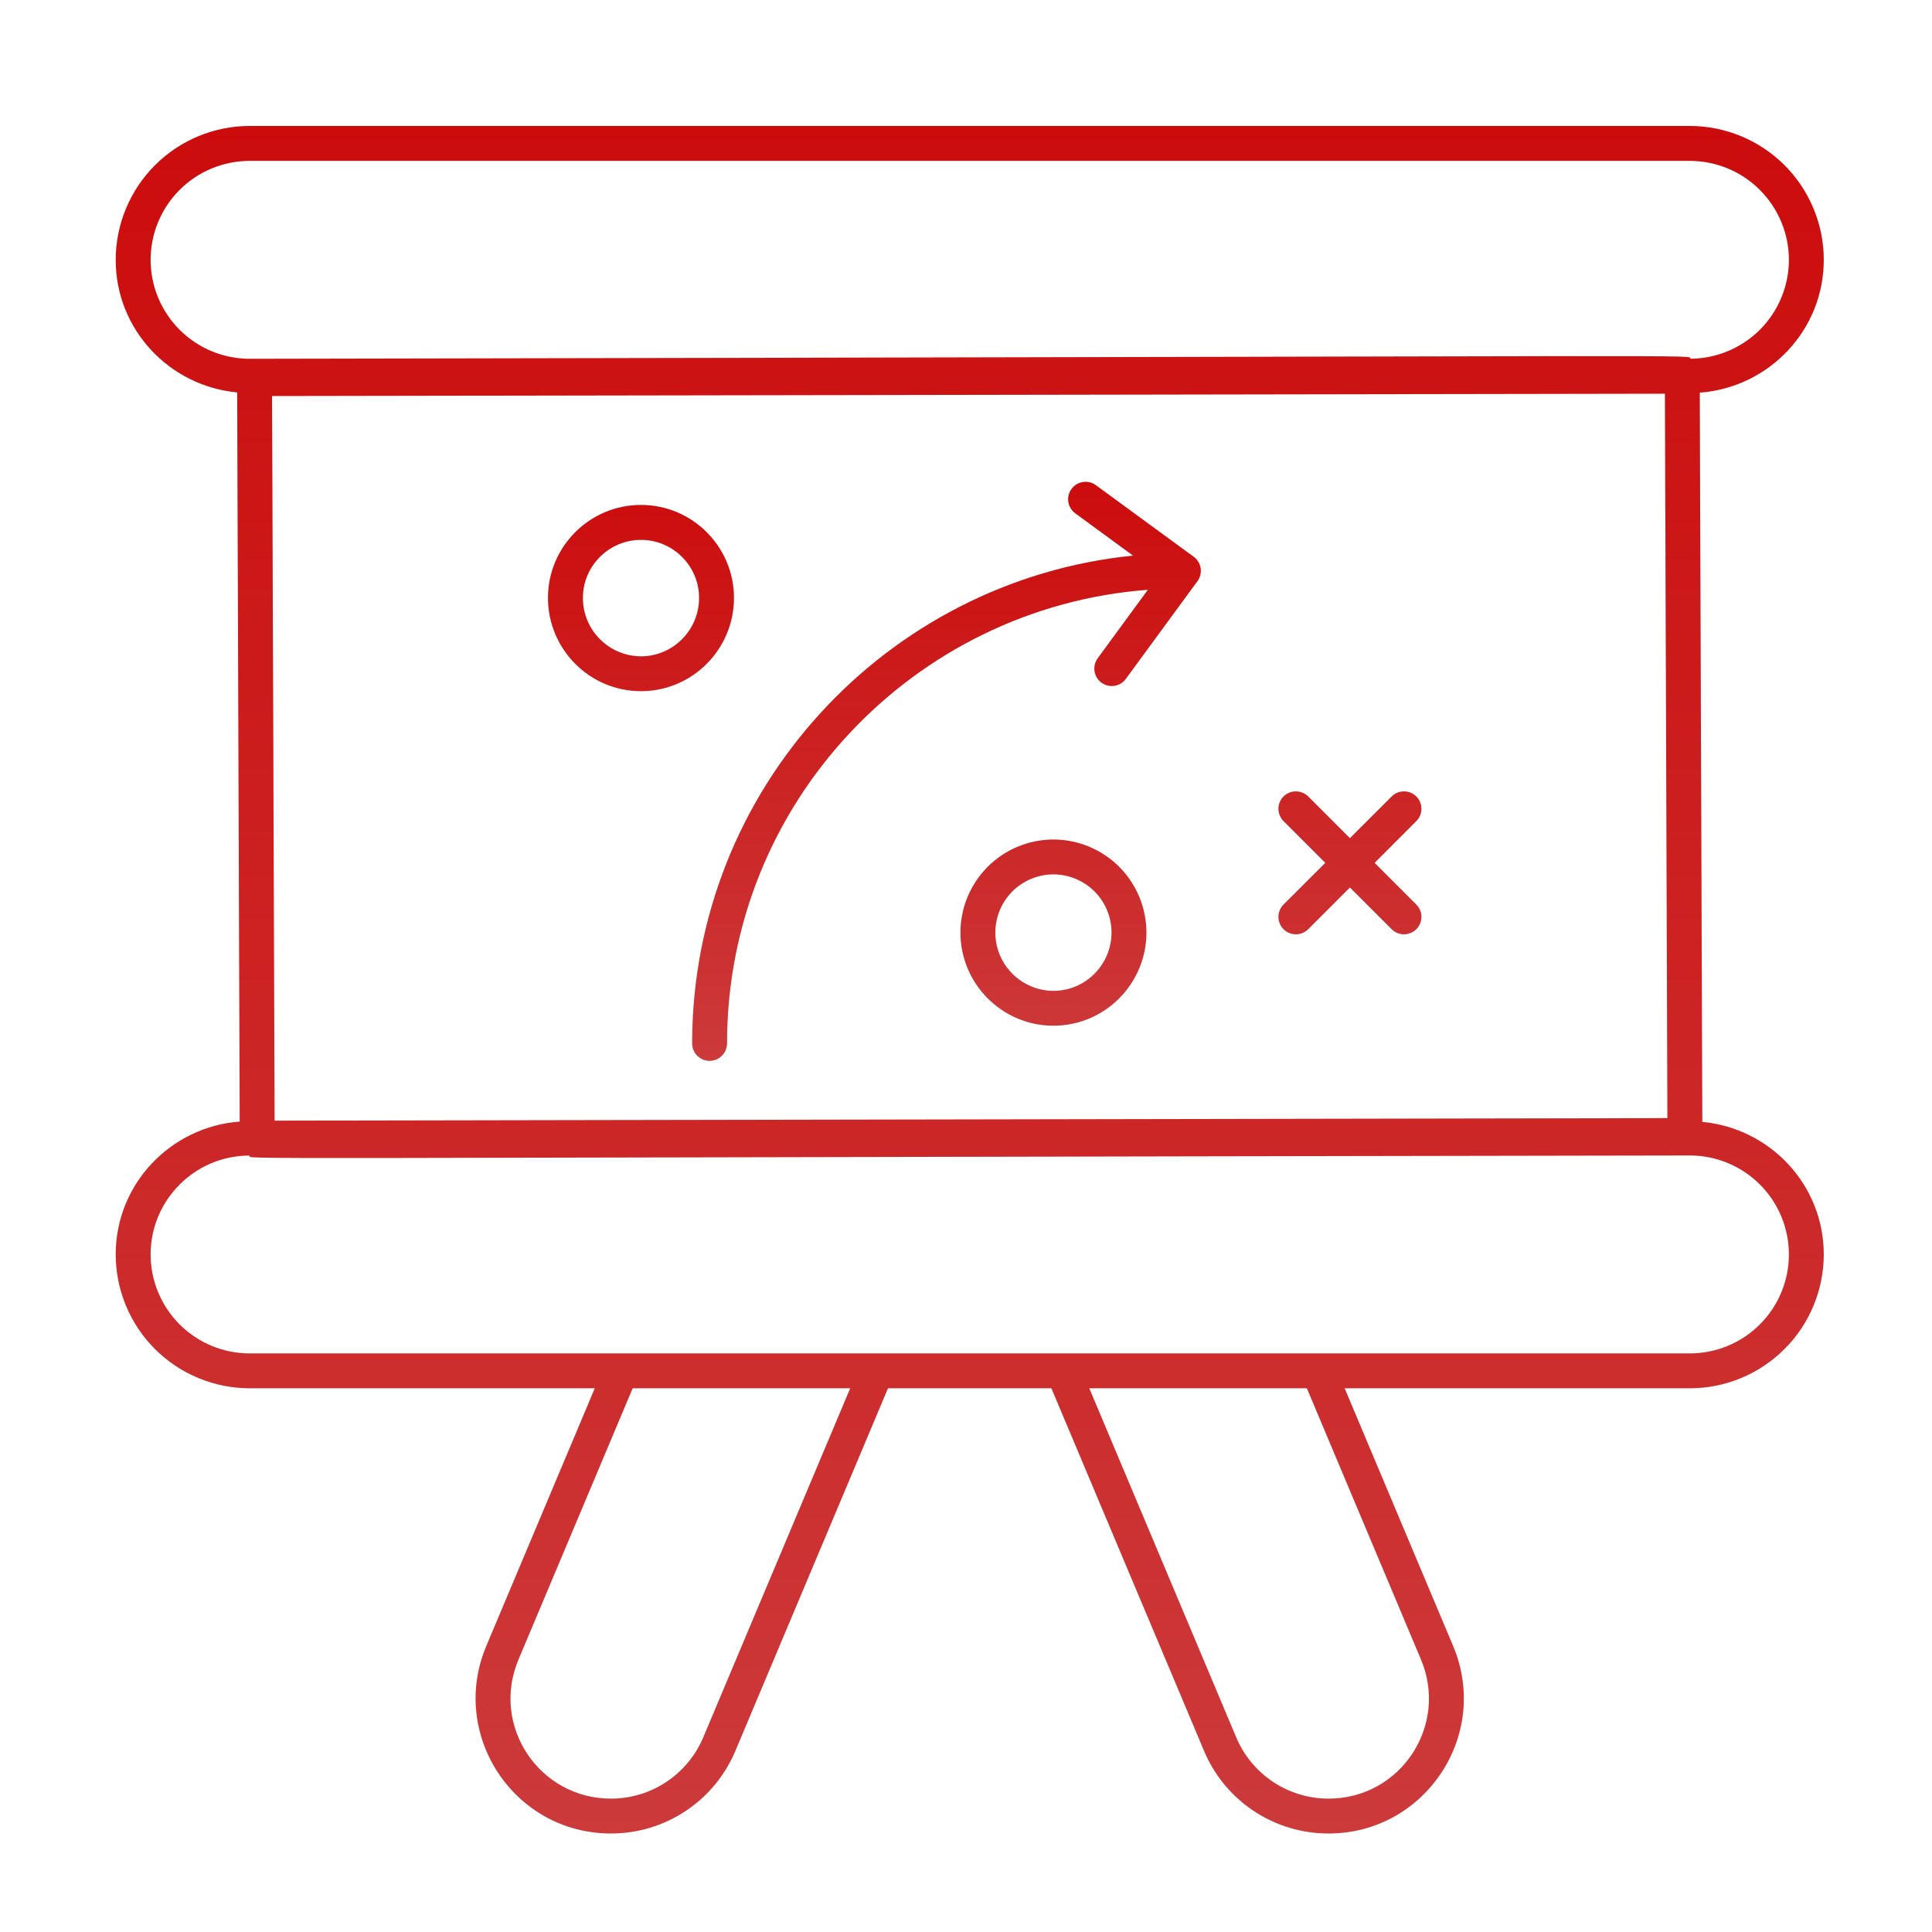 <svg width="39" height="39" viewBox="0 0 39 39" fill="none" xmlns="http://www.w3.org/2000/svg">
<path d="M34.363 22.647L34.312 7.926C35.708 7.822 36.815 6.666 36.815 5.245C36.815 4.528 36.529 3.842 36.023 3.335C35.516 2.829 34.829 2.544 34.112 2.543H5.038C4.322 2.544 3.635 2.829 3.128 3.336C2.622 3.843 2.337 4.529 2.336 5.246C2.336 6.65 3.417 7.793 4.788 7.921L4.839 22.641C3.443 22.745 2.336 23.902 2.336 25.323C2.337 26.039 2.622 26.726 3.128 27.232C3.635 27.738 4.322 28.023 5.038 28.024H12.007L9.817 33.227C9.062 35.021 10.379 37.011 12.331 37.011C12.868 37.012 13.393 36.854 13.841 36.557C14.288 36.26 14.637 35.837 14.845 35.342L17.925 28.024H21.224L24.305 35.342C24.512 35.837 24.862 36.26 25.309 36.557C25.757 36.854 26.282 37.012 26.819 37.011C28.766 37.011 30.09 35.026 29.333 33.227L27.143 28.024H34.112C34.828 28.024 35.515 27.739 36.022 27.232C36.529 26.726 36.814 26.039 36.815 25.323C36.815 23.919 35.734 22.776 34.363 22.647ZM5.543 22.622L5.492 7.994L33.609 7.947L33.659 22.571L5.543 22.622ZM3.04 5.246C3.04 4.716 3.251 4.208 3.625 3.833C4 3.458 4.508 3.248 5.038 3.247H34.112C34.642 3.248 35.151 3.458 35.525 3.833C35.9 4.208 36.111 4.716 36.112 5.246C36.111 5.772 35.902 6.278 35.531 6.652C35.159 7.025 34.655 7.238 34.128 7.242C33.975 7.156 36.074 7.189 5.039 7.243C4.509 7.243 4.001 7.032 3.626 6.658C3.251 6.283 3.04 5.775 3.04 5.246ZM14.197 35.07C14.043 35.437 13.783 35.751 13.451 35.971C13.12 36.191 12.73 36.309 12.331 36.308C10.89 36.308 9.9 34.843 10.466 33.5L12.771 28.024H17.163L14.197 35.07ZM28.685 33.5C29.245 34.828 28.277 36.308 26.82 36.308C26.421 36.309 26.032 36.191 25.7 35.971C25.368 35.751 25.108 35.437 24.954 35.07L21.988 28.024H26.381L28.685 33.5ZM34.112 27.321H5.038C4.508 27.32 4 27.11 3.625 26.735C3.251 26.36 3.04 25.852 3.04 25.323C3.04 24.225 3.93 23.332 5.027 23.326C5.178 23.408 3.016 23.375 34.113 23.324C34.643 23.325 35.151 23.535 35.526 23.91C35.901 24.284 36.111 24.792 36.112 25.322C36.112 25.852 35.901 26.36 35.526 26.735C35.151 27.11 34.643 27.32 34.112 27.321Z" fill="url(#paint0_linear_3369_11198)"/>
<path d="M34.363 22.647L34.312 7.926C35.708 7.822 36.815 6.666 36.815 5.245C36.815 4.528 36.529 3.842 36.023 3.335C35.516 2.829 34.829 2.544 34.112 2.543H5.038C4.322 2.544 3.635 2.829 3.128 3.336C2.622 3.843 2.337 4.529 2.336 5.246C2.336 6.65 3.417 7.793 4.788 7.921L4.839 22.641C3.443 22.745 2.336 23.902 2.336 25.323C2.337 26.039 2.622 26.726 3.128 27.232C3.635 27.738 4.322 28.023 5.038 28.024H12.007L9.817 33.227C9.062 35.021 10.379 37.011 12.331 37.011C12.868 37.012 13.393 36.854 13.841 36.557C14.288 36.26 14.637 35.837 14.845 35.342L17.925 28.024H21.224L24.305 35.342C24.512 35.837 24.862 36.26 25.309 36.557C25.757 36.854 26.282 37.012 26.819 37.011C28.766 37.011 30.09 35.026 29.333 33.227L27.143 28.024H34.112C34.828 28.024 35.515 27.739 36.022 27.232C36.529 26.726 36.814 26.039 36.815 25.323C36.815 23.919 35.734 22.776 34.363 22.647ZM5.543 22.622L5.492 7.994L33.609 7.947L33.659 22.571L5.543 22.622ZM3.04 5.246C3.04 4.716 3.251 4.208 3.625 3.833C4 3.458 4.508 3.248 5.038 3.247H34.112C34.642 3.248 35.151 3.458 35.525 3.833C35.9 4.208 36.111 4.716 36.112 5.246C36.111 5.772 35.902 6.278 35.531 6.652C35.159 7.025 34.655 7.238 34.128 7.242C33.975 7.156 36.074 7.189 5.039 7.243C4.509 7.243 4.001 7.032 3.626 6.658C3.251 6.283 3.04 5.775 3.04 5.246ZM14.197 35.07C14.043 35.437 13.783 35.751 13.451 35.971C13.12 36.191 12.73 36.309 12.331 36.308C10.89 36.308 9.9 34.843 10.466 33.5L12.771 28.024H17.163L14.197 35.07ZM28.685 33.5C29.245 34.828 28.277 36.308 26.82 36.308C26.421 36.309 26.032 36.191 25.7 35.971C25.368 35.751 25.108 35.437 24.954 35.07L21.988 28.024H26.381L28.685 33.5ZM34.112 27.321H5.038C4.508 27.32 4 27.11 3.625 26.735C3.251 26.36 3.04 25.852 3.04 25.323C3.04 24.225 3.93 23.332 5.027 23.326C5.178 23.408 3.016 23.375 34.113 23.324C34.643 23.325 35.151 23.535 35.526 23.91C35.901 24.284 36.111 24.792 36.112 25.322C36.112 25.852 35.901 26.36 35.526 26.735C35.151 27.11 34.643 27.32 34.112 27.321Z" fill="black" fill-opacity="0.2"/>
<path d="M22.122 9.795C22.047 9.739 21.953 9.716 21.86 9.731C21.768 9.745 21.685 9.795 21.63 9.871C21.575 9.946 21.552 10.04 21.566 10.132C21.58 10.224 21.631 10.307 21.706 10.362L22.873 11.216C17.882 11.718 13.972 15.942 13.972 21.062C13.972 21.155 14.009 21.245 14.075 21.311C14.141 21.377 14.231 21.414 14.324 21.414C14.417 21.414 14.507 21.377 14.573 21.311C14.639 21.245 14.676 21.155 14.676 21.062C14.676 16.229 18.428 12.264 23.172 11.905L22.159 13.288C22.131 13.326 22.111 13.368 22.101 13.413C22.09 13.458 22.088 13.504 22.095 13.55C22.102 13.596 22.118 13.639 22.142 13.679C22.166 13.719 22.197 13.753 22.235 13.78C22.272 13.807 22.314 13.827 22.359 13.838C22.404 13.849 22.451 13.851 22.496 13.844C22.542 13.837 22.586 13.821 22.625 13.797C22.665 13.773 22.699 13.741 22.726 13.704L24.172 11.731C24.199 11.694 24.219 11.652 24.23 11.607C24.241 11.562 24.243 11.515 24.236 11.47C24.229 11.424 24.212 11.38 24.189 11.341C24.165 11.301 24.133 11.267 24.096 11.239L22.122 9.795ZM14.816 12.069C14.816 11.035 13.974 10.193 12.939 10.193C11.904 10.193 11.062 11.035 11.062 12.069C11.062 13.108 11.904 13.952 12.939 13.952C13.974 13.952 14.816 13.108 14.816 12.069ZM12.939 13.249C12.627 13.248 12.329 13.123 12.109 12.902C11.889 12.681 11.766 12.382 11.766 12.07C11.766 11.424 12.293 10.898 12.939 10.898C13.586 10.898 14.112 11.424 14.112 12.07C14.112 12.72 13.586 13.249 12.939 13.249ZM27.748 17.418L28.594 16.571C28.658 16.505 28.694 16.416 28.693 16.324C28.692 16.232 28.655 16.143 28.59 16.078C28.525 16.013 28.436 15.976 28.344 15.975C28.252 15.975 28.163 16.01 28.097 16.074L27.25 16.92L26.404 16.074C26.337 16.01 26.248 15.975 26.156 15.975C26.064 15.976 25.976 16.013 25.91 16.078C25.845 16.143 25.808 16.232 25.807 16.324C25.807 16.416 25.842 16.505 25.906 16.571L26.753 17.418L25.906 18.264C25.842 18.33 25.807 18.419 25.807 18.511C25.808 18.603 25.845 18.692 25.91 18.757C25.976 18.822 26.064 18.859 26.156 18.86C26.248 18.861 26.337 18.825 26.404 18.761L27.25 17.915L28.097 18.761C28.163 18.825 28.252 18.861 28.344 18.86C28.436 18.859 28.525 18.822 28.59 18.757C28.655 18.692 28.692 18.603 28.693 18.511C28.694 18.419 28.658 18.33 28.594 18.264L27.748 17.418ZM21.265 16.947C20.767 16.948 20.29 17.145 19.939 17.497C19.587 17.849 19.389 18.326 19.388 18.823C19.388 19.861 20.23 20.705 21.265 20.705C22.3 20.705 23.142 19.861 23.142 18.823C23.141 18.326 22.943 17.849 22.591 17.497C22.239 17.145 21.762 16.948 21.265 16.947ZM21.265 20.002C20.953 20.001 20.654 19.876 20.435 19.655C20.215 19.434 20.091 19.135 20.092 18.823C20.092 18.512 20.216 18.214 20.436 17.994C20.656 17.775 20.954 17.651 21.265 17.65C21.576 17.651 21.874 17.775 22.094 17.994C22.314 18.214 22.437 18.512 22.438 18.823C22.438 19.473 21.912 20.002 21.265 20.002Z" fill="url(#paint1_linear_3369_11198)"/>
<path d="M22.122 9.795C22.047 9.739 21.953 9.716 21.86 9.731C21.768 9.745 21.685 9.795 21.63 9.871C21.575 9.946 21.552 10.04 21.566 10.132C21.58 10.224 21.631 10.307 21.706 10.362L22.873 11.216C17.882 11.718 13.972 15.942 13.972 21.062C13.972 21.155 14.009 21.245 14.075 21.311C14.141 21.377 14.231 21.414 14.324 21.414C14.417 21.414 14.507 21.377 14.573 21.311C14.639 21.245 14.676 21.155 14.676 21.062C14.676 16.229 18.428 12.264 23.172 11.905L22.159 13.288C22.131 13.326 22.111 13.368 22.101 13.413C22.09 13.458 22.088 13.504 22.095 13.55C22.102 13.596 22.118 13.639 22.142 13.679C22.166 13.719 22.197 13.753 22.235 13.78C22.272 13.807 22.314 13.827 22.359 13.838C22.404 13.849 22.451 13.851 22.496 13.844C22.542 13.837 22.586 13.821 22.625 13.797C22.665 13.773 22.699 13.741 22.726 13.704L24.172 11.731C24.199 11.694 24.219 11.652 24.23 11.607C24.241 11.562 24.243 11.515 24.236 11.47C24.229 11.424 24.212 11.38 24.189 11.341C24.165 11.301 24.133 11.267 24.096 11.239L22.122 9.795ZM14.816 12.069C14.816 11.035 13.974 10.193 12.939 10.193C11.904 10.193 11.062 11.035 11.062 12.069C11.062 13.108 11.904 13.952 12.939 13.952C13.974 13.952 14.816 13.108 14.816 12.069ZM12.939 13.249C12.627 13.248 12.329 13.123 12.109 12.902C11.889 12.681 11.766 12.382 11.766 12.07C11.766 11.424 12.293 10.898 12.939 10.898C13.586 10.898 14.112 11.424 14.112 12.07C14.112 12.72 13.586 13.249 12.939 13.249ZM27.748 17.418L28.594 16.571C28.658 16.505 28.694 16.416 28.693 16.324C28.692 16.232 28.655 16.143 28.59 16.078C28.525 16.013 28.436 15.976 28.344 15.975C28.252 15.975 28.163 16.01 28.097 16.074L27.25 16.92L26.404 16.074C26.337 16.01 26.248 15.975 26.156 15.975C26.064 15.976 25.976 16.013 25.91 16.078C25.845 16.143 25.808 16.232 25.807 16.324C25.807 16.416 25.842 16.505 25.906 16.571L26.753 17.418L25.906 18.264C25.842 18.33 25.807 18.419 25.807 18.511C25.808 18.603 25.845 18.692 25.91 18.757C25.976 18.822 26.064 18.859 26.156 18.86C26.248 18.861 26.337 18.825 26.404 18.761L27.25 17.915L28.097 18.761C28.163 18.825 28.252 18.861 28.344 18.86C28.436 18.859 28.525 18.822 28.59 18.757C28.655 18.692 28.692 18.603 28.693 18.511C28.694 18.419 28.658 18.33 28.594 18.264L27.748 17.418ZM21.265 16.947C20.767 16.948 20.29 17.145 19.939 17.497C19.587 17.849 19.389 18.326 19.388 18.823C19.388 19.861 20.23 20.705 21.265 20.705C22.3 20.705 23.142 19.861 23.142 18.823C23.141 18.326 22.943 17.849 22.591 17.497C22.239 17.145 21.762 16.948 21.265 16.947ZM21.265 20.002C20.953 20.001 20.654 19.876 20.435 19.655C20.215 19.434 20.091 19.135 20.092 18.823C20.092 18.512 20.216 18.214 20.436 17.994C20.656 17.775 20.954 17.651 21.265 17.65C21.576 17.651 21.874 17.775 22.094 17.994C22.314 18.214 22.437 18.512 22.438 18.823C22.438 19.473 21.912 20.002 21.265 20.002Z" fill="black" fill-opacity="0.2"/>
<defs>
<linearGradient id="paint0_linear_3369_11198" x1="19.576" y1="2.543" x2="19.576" y2="37.011" gradientUnits="userSpaceOnUse">
<stop stop-color="#FF0F0F"/>
<stop offset="1" stop-color="#FF4849"/>
</linearGradient>
<linearGradient id="paint1_linear_3369_11198" x1="19.878" y1="9.727" x2="19.878" y2="21.414" gradientUnits="userSpaceOnUse">
<stop stop-color="#FF0F0F"/>
<stop offset="1" stop-color="#FF4849"/>
</linearGradient>
</defs>
</svg>